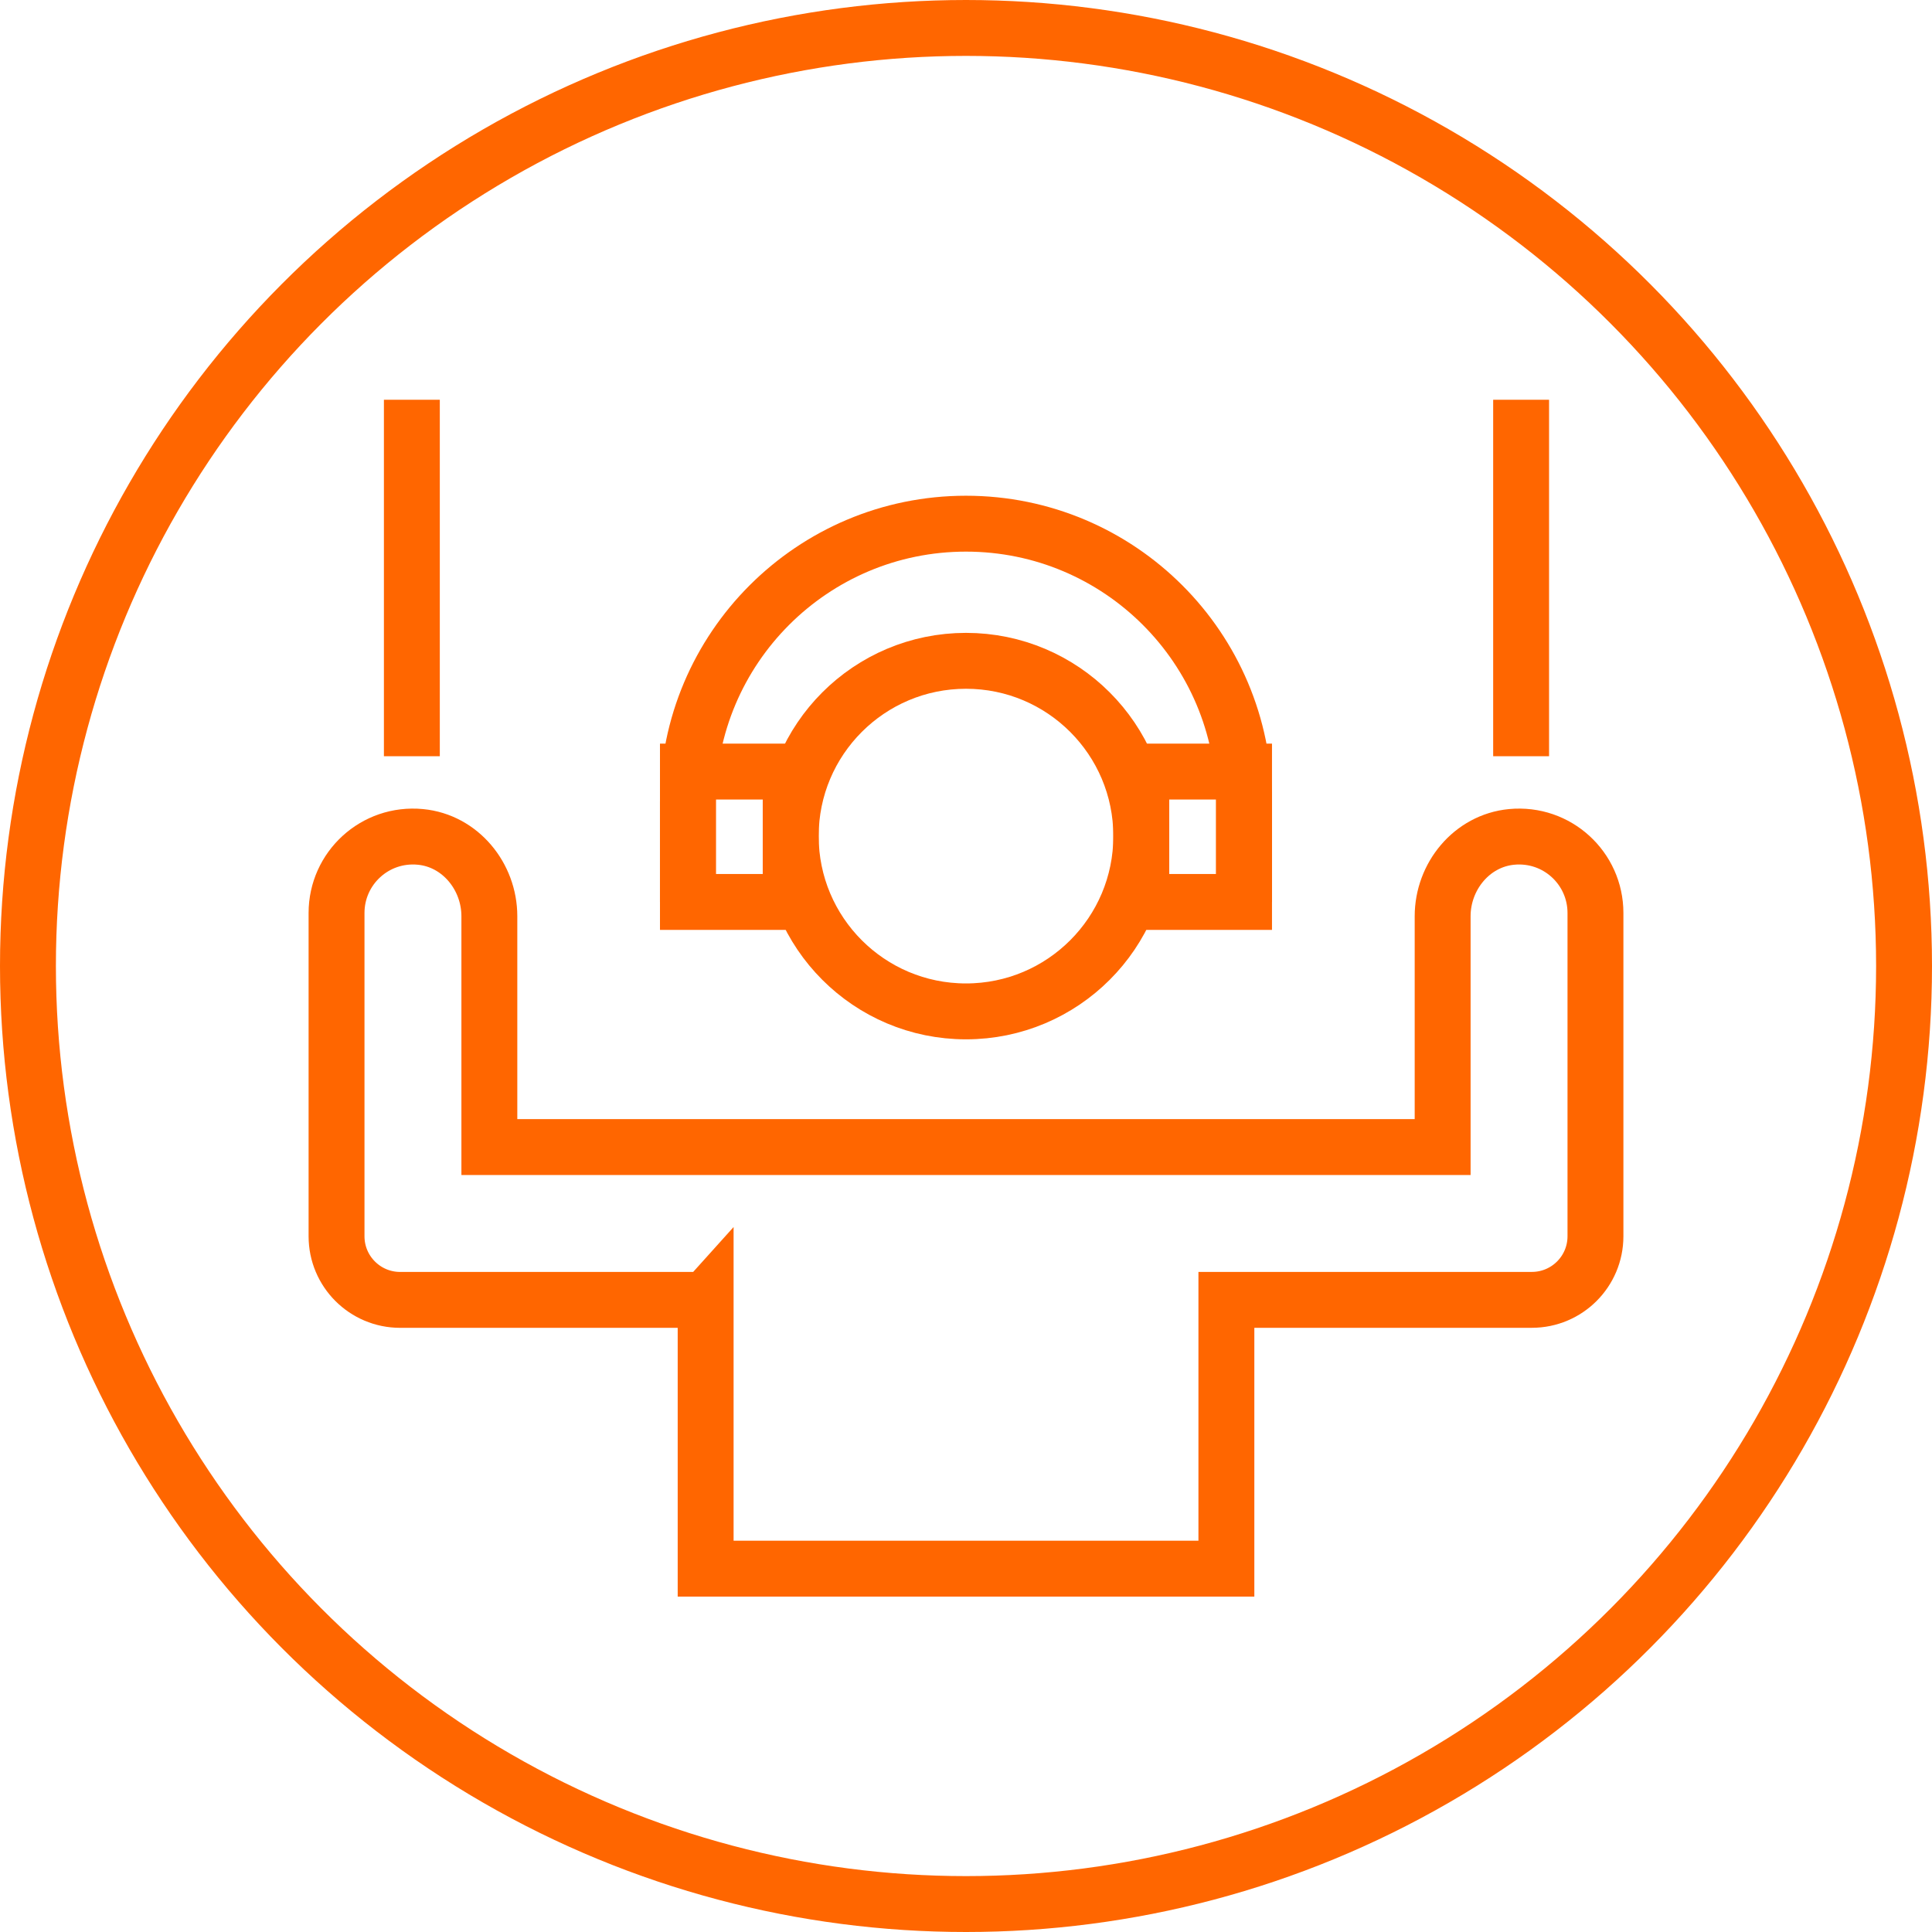 <?xml version="1.0" encoding="UTF-8"?> <svg xmlns="http://www.w3.org/2000/svg" id="Layer_1" viewBox="0 0 69.13 69.13"><defs><style>.cls-1{fill:none;stroke:#f60;stroke-miterlimit:10;stroke-width:2px;}</style></defs><circle class="cls-1" cx="34.565" cy="34.565" r="33.565"></circle><circle class="cls-1" cx="34.565" cy="29.917" r="6.272"></circle><line class="cls-1" x1="54.428" y1="14.304" x2="54.428" y2="27.059"></line><path class="cls-1" d="m25.248,46.512h-7.739s-3.192,0-3.192,0c-1.256,0-2.275-1.019-2.275-2.275v-3.193s0-8.377,0-8.377c0-1.599,1.372-2.877,3.002-2.721,1.422.135,2.466,1.411,2.466,2.839v8.259s8.739,0,8.739,0h16.632s8.739,0,8.739,0v-8.259c0-1.428,1.044-2.703,2.466-2.839,1.631-.156,3.002,1.122,3.002,2.721v11.569c0,1.256-1.019,2.275-2.275,2.275h-10.931v9.618h-18.633v-9.618Z"></path><line class="cls-1" x1="14.737" y1="14.304" x2="14.737" y2="27.059"></line><path class="cls-1" d="m44.514,32.273v-3.585c0-5.495-4.455-9.95-9.95-9.95h0c-5.495,0-9.95,4.455-9.95,9.95v3.585"></path><rect class="cls-1" x="24.615" y="27.608" width="3.677" height="4.665"></rect><rect class="cls-1" x="40.837" y="27.608" width="3.677" height="4.665"></rect></svg> 